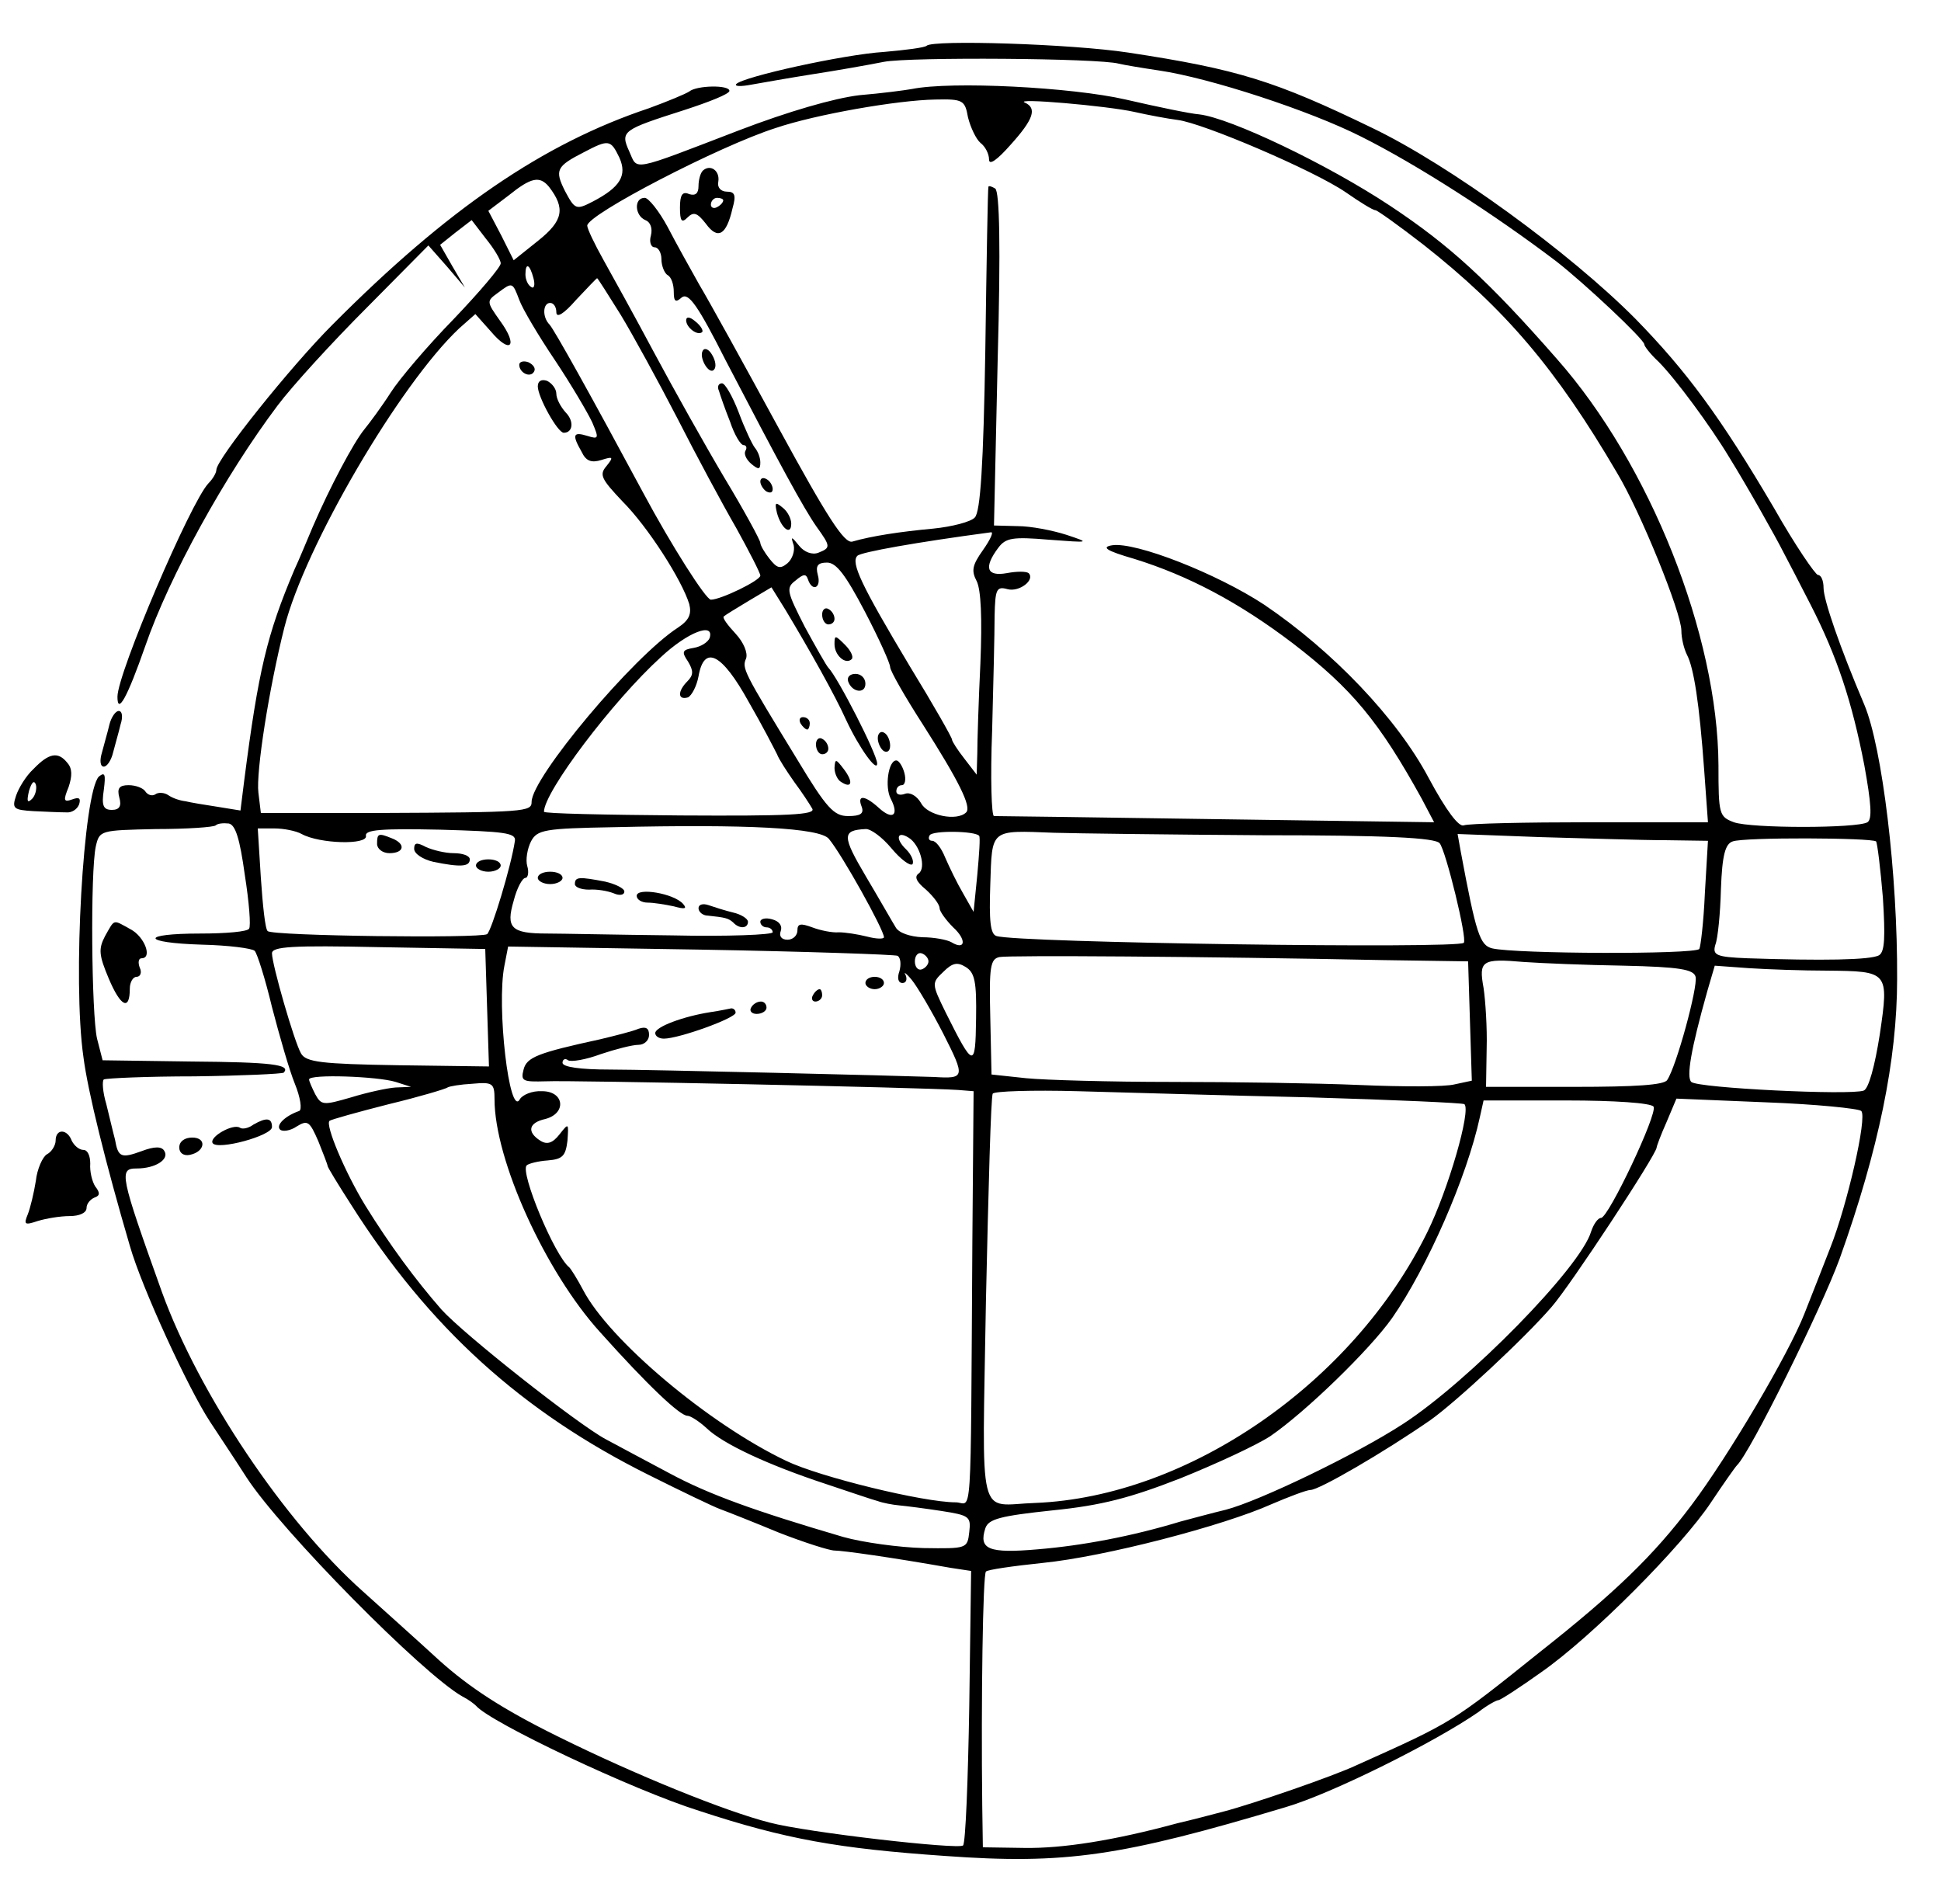 <?xml version="1.0" standalone="no"?>
<!DOCTYPE svg PUBLIC "-//W3C//DTD SVG 20010904//EN"
 "http://www.w3.org/TR/2001/REC-SVG-20010904/DTD/svg10.dtd">
<svg version="1.0" xmlns="http://www.w3.org/2000/svg"
 width="314pt" height="308pt" viewBox="0 0 314 308"
 preserveAspectRatio="xMidYMid meet">
<g transform="translate(0,308) scale(0.1,-0.1)"
fill="#000000" stroke="none">
<path d="M1499 3006 c-3 -3 -34 -7 -69 -10 -64 -4 -228 -40 -239 -52 -3 -4 8
-4 24 -1 17 3 62 11 100 17 39 6 90 15 115 20 42 8 347 6 380 -3 8 -2 38 -7
65 -11 82 -12 244 -65 327 -107 90 -45 216 -126 316 -202 45 -35 142 -126 142
-134 0 -3 10 -16 23 -28 27 -27 84 -104 114 -154 28 -45 76 -130 89 -156 6
-11 25 -48 43 -83 43 -84 67 -157 87 -260 11 -61 13 -87 5 -92 -17 -10 -188
-10 -216 0 -24 9 -25 13 -25 92 -1 211 -111 487 -261 657 -112 128 -175 185
-270 248 -101 67 -258 142 -309 148 -14 1 -67 12 -119 24 -87 20 -282 30 -346
17 -11 -2 -49 -7 -85 -10 -41 -5 -114 -26 -195 -57 -177 -68 -163 -65 -177
-34 -15 33 -11 35 89 67 40 13 73 26 73 31 0 10 -53 9 -65 -1 -6 -4 -35 -16
-65 -27 -171 -57 -326 -163 -512 -350 -68 -68 -188 -218 -188 -235 0 -5 -6
-15 -13 -22 -29 -31 -147 -307 -147 -345 0 -30 16 -1 45 82 39 113 129 276
214 389 24 32 89 103 144 158 l100 101 30 -34 29 -34 -20 34 -20 35 25 20 26
20 23 -30 c13 -16 24 -34 24 -40 0 -6 -34 -46 -76 -90 -42 -43 -88 -97 -102
-119 -14 -22 -34 -49 -43 -60 -17 -21 -55 -92 -83 -157 -9 -21 -22 -53 -30
-70 -44 -104 -58 -162 -81 -341 l-6 -48 -37 6 c-20 3 -44 7 -52 9 -9 1 -21 5
-28 10 -6 4 -16 5 -21 1 -5 -3 -12 -1 -16 5 -3 5 -15 10 -27 10 -15 0 -19 -5
-15 -20 4 -14 0 -20 -12 -20 -14 0 -17 7 -13 33 3 24 2 29 -8 21 -25 -25 -43
-330 -25 -454 7 -55 36 -172 75 -305 19 -67 95 -232 130 -285 9 -14 36 -54 59
-90 56 -86 285 -318 349 -354 10 -5 19 -12 22 -15 23 -27 253 -136 361 -170
140 -46 225 -61 398 -73 194 -14 284 -1 551 79 75 22 243 106 312 154 14 11
29 19 32 19 3 0 34 20 69 45 82 57 228 204 275 275 20 30 39 57 42 60 21 20
136 252 166 334 63 176 93 322 93 452 1 169 -24 375 -53 444 -40 94 -66 170
-66 189 0 12 -4 21 -9 21 -4 0 -37 48 -71 108 -87 148 -142 222 -224 306 -106
107 -301 249 -426 309 -157 76 -217 95 -395 122 -92 14 -316 21 -326 11z m67
-116 c4 -16 13 -35 20 -41 8 -6 14 -18 14 -27 0 -10 13 -1 35 24 37 41 43 59
23 68 -20 8 132 -5 177 -15 22 -5 54 -11 70 -13 41 -5 221 -82 272 -117 23
-16 44 -29 48 -29 3 0 38 -25 78 -56 132 -104 214 -200 313 -369 38 -63 104
-226 104 -255 0 -12 4 -29 9 -39 11 -21 20 -77 28 -188 l6 -83 -191 0 c-105 0
-196 -2 -204 -5 -8 -3 -28 23 -57 77 -51 96 -155 205 -266 280 -76 50 -208
102 -246 96 -18 -3 -9 -9 36 -22 87 -27 169 -70 257 -137 95 -73 139 -126 208
-251 l20 -38 -352 5 c-194 3 -356 5 -360 5 -4 0 -6 62 -3 138 2 75 4 159 4
186 1 43 3 48 21 43 19 -5 45 15 34 26 -4 3 -19 3 -35 0 -33 -6 -38 9 -14 41
12 16 23 18 82 13 67 -5 67 -5 28 8 -22 7 -57 14 -79 14 l-38 1 6 269 c5 183
3 271 -4 276 -5 3 -10 5 -11 3 -1 -2 -3 -120 -5 -263 -3 -187 -8 -263 -17
-272 -6 -7 -37 -15 -67 -18 -54 -5 -100 -12 -131 -21 -13 -4 -41 40 -119 183
-56 103 -114 208 -129 233 -14 25 -37 66 -51 93 -14 26 -31 47 -37 47 -18 0
-16 -29 1 -36 8 -3 12 -13 9 -25 -3 -10 0 -19 6 -19 6 0 11 -9 11 -19 0 -11 5
-23 10 -26 6 -3 10 -15 10 -27 0 -16 3 -18 13 -9 11 8 26 -13 71 -102 88 -169
126 -239 147 -269 23 -32 23 -34 3 -42 -10 -4 -23 1 -31 11 -13 16 -14 16 -9
1 2 -9 -2 -22 -10 -29 -12 -10 -17 -8 -29 7 -8 10 -15 22 -15 26 0 4 -26 52
-58 105 -32 54 -83 145 -114 203 -31 58 -68 125 -82 150 -14 25 -26 50 -26 55
0 18 214 129 305 158 65 22 197 45 258 46 45 1 48 -1 53 -29z m-564 -65 c13
-29 1 -48 -43 -71 -27 -14 -29 -13 -45 17 -17 34 -14 40 31 63 40 21 43 20 57
-9z m-114 -47 c27 -35 23 -55 -17 -87 l-40 -32 -20 40 -21 40 33 25 c36 29 50
32 65 14z m-25 -148 c3 -11 1 -18 -4 -14 -5 3 -9 12 -9 20 0 20 7 17 13 -6z
m141 -59 c20 -33 61 -108 92 -168 30 -59 73 -139 95 -177 21 -38 39 -73 39
-77 0 -8 -64 -39 -80 -39 -8 0 -64 88 -109 172 -86 160 -144 264 -152 273 -12
12 -11 35 1 35 6 0 10 -7 10 -15 0 -10 12 -3 32 20 18 19 33 35 34 35 1 0 18
-27 38 -59z m-164 24 c5 -14 31 -58 58 -98 26 -39 53 -85 60 -100 11 -26 11
-28 -8 -22 -23 7 -25 2 -9 -26 7 -15 16 -18 32 -13 19 6 20 5 8 -10 -12 -14
-8 -21 26 -57 41 -41 96 -127 108 -166 4 -16 0 -26 -18 -38 -73 -47 -237 -243
-237 -282 0 -16 -9 -17 -247 -18 l-191 0 -4 33 c-4 33 17 168 42 267 33 131
187 394 283 484 l26 23 25 -28 c32 -38 45 -24 15 17 -22 31 -22 32 -4 45 24
18 24 18 35 -11z m750 -405 c-17 -24 -19 -33 -10 -50 7 -14 9 -60 6 -133 -3
-62 -5 -127 -5 -146 l-1 -34 -20 26 c-11 14 -20 28 -20 31 0 3 -30 56 -68 118
-79 132 -96 168 -85 179 6 6 96 22 216 38 5 1 -1 -12 -13 -29z m-191 -99 c23
-44 41 -84 41 -90 0 -6 24 -48 53 -93 58 -91 79 -133 70 -142 -15 -15 -63 -5
-73 15 -7 12 -18 18 -26 15 -8 -3 -14 -1 -14 4 0 6 4 10 9 10 5 0 7 9 4 20 -3
11 -9 20 -13 20 -13 0 -19 -43 -9 -62 14 -27 3 -35 -19 -15 -23 21 -36 22 -28
2 4 -11 -2 -15 -22 -15 -23 0 -35 13 -82 91 -88 144 -90 148 -83 164 3 9 -4
26 -17 40 -13 14 -22 26 -19 28 2 2 20 13 40 25 l37 22 23 -37 c39 -65 79
-136 98 -178 21 -45 50 -85 50 -70 0 15 -64 140 -79 155 -3 3 -20 33 -38 66
-29 57 -31 63 -15 75 13 11 17 11 20 2 7 -21 22 -14 16 7 -4 15 0 20 15 20 15
0 30 -20 61 -79z m-251 -43 c-3 -7 -14 -14 -26 -16 -18 -3 -20 -6 -9 -22 9
-15 9 -22 -1 -32 -16 -16 -16 -31 1 -26 6 3 14 18 17 34 9 52 38 37 81 -41 22
-38 42 -77 46 -85 3 -8 16 -28 28 -45 12 -16 25 -36 29 -43 6 -10 -38 -12
-213 -11 -122 1 -221 3 -221 6 0 32 111 179 189 250 44 41 87 57 79 31z m-752
-383 c7 -44 10 -83 7 -87 -2 -5 -38 -8 -79 -8 -98 0 -96 -15 3 -18 43 -1 81
-6 85 -10 4 -4 17 -45 28 -91 12 -46 28 -102 37 -124 9 -22 12 -42 7 -44 -23
-8 -38 -23 -31 -30 4 -4 17 -2 27 5 18 11 21 8 35 -24 8 -20 15 -38 15 -40 0
-2 17 -30 37 -61 127 -201 278 -337 483 -439 52 -26 104 -51 115 -55 11 -4 54
-21 95 -38 41 -16 82 -29 90 -29 13 0 92 -11 188 -28 l33 -5 -3 -219 c-2 -120
-6 -221 -10 -225 -7 -7 -253 21 -313 37 -71 18 -217 77 -344 140 -89 44 -142
79 -190 122 -37 34 -93 84 -124 112 -127 113 -265 319 -325 484 -68 190 -70
200 -41 200 31 0 53 15 45 28 -4 8 -16 8 -37 0 -33 -12 -38 -10 -43 19 -3 11
-9 37 -14 57 -6 20 -7 38 -4 40 4 2 70 5 147 5 76 1 141 4 144 6 12 13 -19 17
-150 18 l-143 2 -9 35 c-9 39 -11 270 -2 311 6 26 7 26 97 28 50 0 94 3 97 6
3 3 12 4 21 3 11 -2 18 -25 26 -83z m945 58 c21 -25 89 -147 89 -159 0 -3 -12
-3 -27 1 -16 4 -36 7 -46 7 -10 -1 -30 3 -43 8 -19 7 -24 6 -24 -5 0 -8 -7
-15 -16 -15 -10 0 -14 6 -11 14 3 8 -2 16 -14 19 -10 3 -19 1 -19 -4 0 -5 5
-9 10 -9 6 0 10 -4 10 -8 0 -4 -73 -7 -162 -5 -90 1 -181 3 -203 3 -58 0 -67
9 -54 53 5 20 14 37 19 37 4 0 6 9 3 19 -3 10 0 28 6 40 10 19 22 21 134 23
215 5 334 -1 348 -19z m-853 8 c29 -16 107 -18 104 -3 -2 10 25 12 120 10 103
-3 123 -5 121 -18 -6 -41 -38 -146 -45 -151 -11 -7 -348 -3 -355 5 -4 3 -8 42
-11 86 l-5 80 27 0 c15 0 35 -4 44 -9z m954 -23 c15 -18 30 -29 34 -26 3 4 -1
15 -10 24 -18 17 -15 31 4 19 18 -11 29 -49 16 -58 -7 -5 -4 -13 12 -26 12
-11 22 -24 22 -30 0 -5 10 -19 22 -31 22 -20 20 -38 -3 -24 -7 4 -28 8 -47 8
-20 1 -38 7 -43 16 -5 8 -26 45 -48 82 -39 66 -39 75 -1 77 8 1 27 -13 42 -31z
m142 20 c2 -2 0 -30 -3 -63 l-6 -60 -17 30 c-10 17 -22 42 -29 58 -6 15 -15
27 -21 27 -5 0 -7 4 -4 9 5 8 74 7 80 -1z m458 1 c200 0 280 -4 287 -13 10
-12 45 -155 39 -161 -10 -10 -723 0 -756 11 -10 3 -12 25 -10 83 3 91 -1 88
103 84 33 -1 185 -3 337 -4z m652 -8 l69 -1 -5 -85 c-2 -47 -7 -87 -9 -90 -9
-9 -297 -8 -335 1 -20 5 -26 23 -51 157 l-5 28 133 -5 c74 -2 165 -5 203 -5z
m341 -2 c2 -3 7 -43 11 -91 4 -64 3 -87 -6 -93 -13 -8 -94 -9 -213 -5 -51 2
-57 5 -52 22 4 10 8 51 9 90 2 55 7 73 19 77 18 7 225 6 232 0z m-2247 -269
l3 -95 -148 2 c-123 2 -148 5 -156 19 -11 19 -47 144 -47 162 0 11 33 13 173
10 l172 -3 3 -95z m664 84 c5 -3 6 -14 3 -25 -4 -11 -2 -19 5 -19 6 0 8 6 5
13 -4 6 1 3 10 -8 9 -11 32 -50 51 -87 36 -71 35 -73 -15 -70 -53 2 -462 12
-524 12 -48 0 -77 4 -77 11 0 5 4 8 9 4 5 -3 29 1 53 10 24 8 51 15 61 15 9 0
17 7 17 16 0 11 -5 14 -17 10 -9 -4 -37 -11 -62 -17 -101 -22 -119 -29 -124
-49 -5 -19 -1 -20 36 -19 38 2 608 -10 667 -14 l25 -2 -2 -245 c-3 -472 0
-420 -27 -420 -52 0 -220 41 -274 67 -126 60 -287 196 -329 277 -9 17 -19 33
-22 36 -24 19 -80 154 -69 165 3 3 19 7 34 8 24 2 29 7 32 32 2 29 2 29 -13
10 -11 -14 -20 -17 -31 -10 -22 14 -19 29 8 35 35 9 31 45 -5 45 -16 1 -32 -6
-36 -13 -17 -31 -38 151 -25 216 l6 31 311 -5 c171 -3 315 -8 319 -10z m50 -9
c0 -5 -5 -11 -11 -13 -6 -2 -11 4 -11 13 0 9 5 15 11 13 6 -2 11 -8 11 -13z
m738 2 l135 -2 3 -97 3 -96 -28 -6 c-15 -4 -84 -4 -153 -1 -69 3 -206 5 -305
5 -99 0 -205 3 -235 6 l-56 6 -2 93 c-2 81 0 94 15 97 15 3 328 1 623 -5z
m-661 -95 c-1 -81 -4 -80 -49 10 -23 47 -23 48 -4 66 15 15 23 16 36 8 15 -9
18 -24 17 -84z m1048 86 c90 -2 113 -6 116 -18 4 -16 -31 -145 -46 -167 -5 -8
-51 -11 -150 -11 l-143 0 1 62 c1 33 -2 78 -5 98 -8 44 -3 48 65 42 28 -2 100
-5 162 -6z m328 -8 c100 -1 101 -1 86 -103 -8 -51 -18 -88 -26 -91 -21 -8
-269 4 -279 14 -8 8 -1 51 26 147 l12 41 55 -4 c31 -2 88 -4 126 -4z m-2315
-180 l25 -8 -25 -1 c-14 -1 -46 -8 -72 -16 -45 -13 -48 -13 -58 5 -5 10 -10
21 -10 24 0 9 111 5 140 -4z m160 -28 c0 -98 82 -279 171 -377 77 -86 129
-135 141 -135 5 0 19 -9 31 -20 27 -26 101 -60 192 -90 39 -13 77 -26 85 -28
8 -3 24 -6 35 -7 11 -1 42 -5 68 -9 45 -7 48 -9 45 -34 -3 -27 -4 -27 -74 -26
-39 1 -98 9 -130 18 -143 42 -218 69 -281 103 -38 20 -84 45 -103 55 -45 24
-229 169 -266 210 -42 48 -84 105 -123 168 -33 54 -65 130 -58 137 2 2 45 14
96 27 50 12 93 25 95 27 3 2 21 5 40 6 33 3 36 1 36 -25z m1320 3 c135 -4 247
-9 249 -11 11 -10 -26 -138 -60 -207 -120 -244 -387 -428 -634 -438 -95 -3
-86 -41 -80 328 4 180 8 330 11 334 2 4 64 6 137 4 72 -2 242 -7 377 -10z
m555 -15 c7 -11 -73 -180 -85 -180 -5 0 -12 -10 -16 -22 -17 -58 -199 -243
-304 -311 -75 -49 -233 -125 -287 -139 -21 -5 -54 -14 -73 -19 -79 -24 -159
-39 -231 -45 -80 -7 -96 0 -85 34 5 15 24 20 109 29 79 8 125 20 207 52 57 23
122 53 145 68 57 39 161 140 197 191 57 82 121 228 142 325 l6 27 135 0 c76 0
136 -4 140 -10z m336 -7 c10 -10 -23 -153 -50 -221 -10 -26 -29 -74 -42 -107
-25 -64 -122 -229 -183 -310 -61 -81 -123 -141 -246 -238 -141 -113 -139 -112
-295 -182 -38 -18 -169 -63 -215 -75 -19 -5 -53 -14 -75 -19 -103 -28 -186
-41 -248 -40 l-67 1 -1 67 c-2 172 1 375 6 379 2 3 44 9 92 14 100 10 292 60
370 95 28 12 57 23 63 23 14 0 119 61 194 113 41 29 152 132 196 183 30 34
170 247 170 258 0 2 7 21 16 41 l16 38 145 -6 c80 -3 150 -10 154 -14z"/>
<path d="M1137 2804 c-4 -4 -7 -15 -7 -25 0 -12 -5 -16 -15 -13 -11 5 -15 -1
-15 -22 0 -22 3 -25 12 -16 10 10 16 8 30 -10 19 -26 33 -19 43 25 6 21 4 27
-9 27 -10 0 -16 7 -14 16 3 18 -13 29 -25 18z m33 -48 c0 -3 -4 -8 -10 -11 -5
-3 -10 -1 -10 4 0 6 5 11 10 11 6 0 10 -2 10 -4z"/>
<path d="M1110 2562 c0 -12 19 -26 26 -19 2 2 -2 10 -11 17 -9 8 -15 8 -15 2z"/>
<path d="M1137 2513 c-7 -11 10 -40 18 -31 4 4 3 14 -3 24 -5 9 -12 12 -15 7z"/>
<path d="M1163 2448 c2 -7 10 -30 18 -50 7 -21 17 -38 22 -38 4 0 6 -4 3 -9
-3 -5 1 -14 9 -21 12 -10 15 -10 15 2 0 8 -4 18 -9 24 -4 5 -16 30 -26 57 -10
26 -22 47 -27 47 -6 0 -8 -6 -5 -12z"/>
<path d="M1230 2301 c0 -5 5 -13 10 -16 6 -3 10 -2 10 4 0 5 -4 13 -10 16 -5
3 -10 2 -10 -4z"/>
<path d="M1257 2250 c7 -25 23 -37 23 -17 0 8 -6 20 -14 26 -12 10 -13 8 -9
-9z"/>
<path d="M840 2490 c0 -13 18 -22 24 -11 3 5 -1 11 -9 15 -8 3 -15 1 -15 -4z"/>
<path d="M870 2455 c0 -17 32 -75 42 -75 15 0 17 19 3 33 -8 9 -15 22 -15 30
0 8 -7 17 -15 21 -9 3 -15 0 -15 -9z"/>
<path d="M1330 2086 c0 -9 5 -16 10 -16 6 0 10 4 10 9 0 6 -4 13 -10 16 -5 3
-10 -1 -10 -9z"/>
<path d="M1350 2038 c0 -18 18 -34 28 -24 3 4 -2 14 -11 23 -16 16 -17 16 -17
1z"/>
<path d="M1372 1978 c6 -18 28 -21 28 -4 0 9 -7 16 -16 16 -9 0 -14 -5 -12
-12z"/>
<path d="M1295 1910 c3 -5 8 -10 11 -10 2 0 4 5 4 10 0 6 -5 10 -11 10 -5 0
-7 -4 -4 -10z"/>
<path d="M1420 1886 c0 -8 5 -18 10 -21 6 -3 10 1 10 9 0 8 -4 18 -10 21 -5 3
-10 -1 -10 -9z"/>
<path d="M1320 1876 c0 -9 5 -16 10 -16 6 0 10 4 10 9 0 6 -4 13 -10 16 -5 3
-10 -1 -10 -9z"/>
<path d="M1350 1838 c0 -9 5 -20 11 -23 17 -11 20 0 4 21 -13 17 -14 17 -15 2z"/>
<path d="M170 1566 c-11 -21 -10 -31 6 -69 19 -45 34 -53 34 -16 0 10 5 19 11
19 6 0 9 7 5 15 -3 8 -2 15 3 15 18 0 5 35 -18 47 -29 16 -25 17 -41 -11z"/>
<path d="M410 1261 c-8 -6 -18 -8 -22 -5 -11 7 -50 -15 -44 -25 8 -12 96 12
96 26 0 15 -9 16 -30 4z"/>
<path d="M290 1224 c0 -9 7 -14 17 -12 25 5 28 28 4 28 -12 0 -21 -6 -21 -16z"/>
<path d="M870 1660 c0 -5 9 -10 20 -10 11 0 20 5 20 10 0 6 -9 10 -20 10 -11
0 -20 -4 -20 -10z"/>
<path d="M930 1650 c0 -5 10 -9 23 -9 12 1 30 -2 40 -6 9 -4 17 -3 17 3 0 5
-14 12 -31 16 -42 8 -49 8 -49 -4z"/>
<path d="M1030 1631 c0 -6 8 -11 18 -11 9 0 28 -3 42 -6 18 -5 22 -4 15 4 -15
17 -75 27 -75 13z"/>
<path d="M1130 1611 c0 -6 7 -12 15 -12 28 -3 33 -4 41 -11 10 -11 24 -10 24
1 0 5 -11 12 -24 15 -13 3 -31 9 -40 12 -9 3 -16 1 -16 -5z"/>
<path d="M610 1715 c0 -8 9 -15 20 -15 24 0 27 15 4 24 -22 9 -24 8 -24 -9z"/>
<path d="M670 1707 c0 -8 14 -17 31 -21 44 -9 59 -8 59 4 0 6 -12 10 -26 10
-14 0 -34 5 -45 10 -15 8 -19 7 -19 -3z"/>
<path d="M770 1680 c0 -5 9 -10 20 -10 11 0 20 5 20 10 0 6 -9 10 -20 10 -11
0 -20 -4 -20 -10z"/>
<path d="M1400 1490 c0 -5 7 -10 15 -10 8 0 15 5 15 10 0 6 -7 10 -15 10 -8 0
-15 -4 -15 -10z"/>
<path d="M1315 1470 c-3 -5 -1 -10 4 -10 6 0 11 5 11 10 0 6 -2 10 -4 10 -3 0
-8 -4 -11 -10z"/>
<path d="M1215 1450 c-3 -5 1 -10 9 -10 9 0 16 5 16 10 0 6 -4 10 -9 10 -6 0
-13 -4 -16 -10z"/>
<path d="M1150 1443 c-45 -7 -90 -24 -90 -34 0 -5 6 -9 14 -9 24 0 116 33 116
42 0 4 -3 7 -7 7 -5 -1 -19 -4 -33 -6z"/>
<path d="M177 1908 c-3 -13 -9 -33 -12 -45 -4 -13 -3 -23 3 -23 5 0 12 10 15
23 3 12 9 32 12 45 4 12 3 22 -3 22 -5 0 -12 -10 -15 -22z"/>
<path d="M54 1836 c-12 -11 -24 -31 -28 -43 -7 -21 -4 -23 28 -25 20 -1 44 -2
53 -2 9 -1 18 5 21 13 3 10 0 12 -11 8 -14 -5 -15 -2 -6 20 6 18 6 30 -2 39
-15 19 -30 16 -55 -10z m-2 -48 c-8 -8 -9 -4 -5 13 4 13 8 18 11 10 2 -7 -1
-18 -6 -23z"/>
<path d="M90 1235 c0 -7 -6 -18 -14 -22 -7 -4 -16 -24 -18 -43 -3 -19 -9 -44
-13 -54 -7 -17 -5 -18 16 -11 13 4 36 8 52 8 15 0 27 5 27 13 0 7 6 14 13 17
9 3 9 8 1 18 -5 8 -9 24 -8 37 0 12 -4 22 -11 22 -7 0 -15 7 -19 15 -7 19 -26
20 -26 0z"/>
</g>
</svg>
